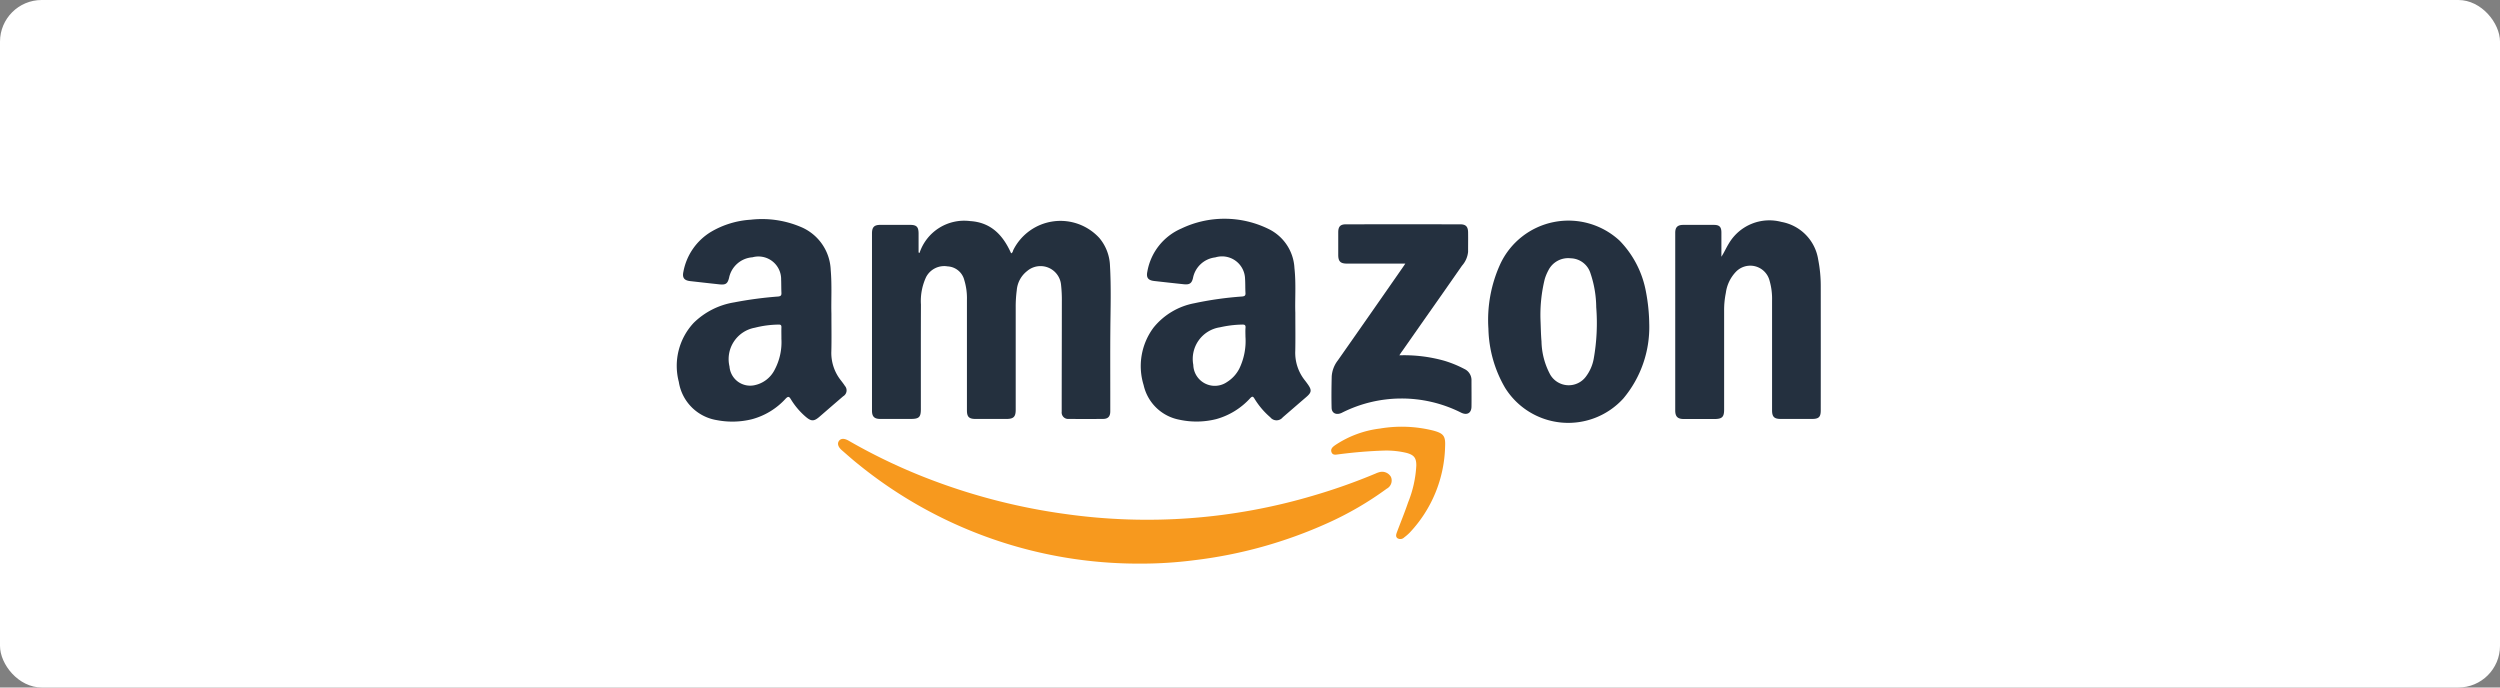 <svg xmlns="http://www.w3.org/2000/svg" width="240" height="66" viewBox="0 0 240 66">
  <rect x="0" y="0" width="240" height="66" fill="#808080" stroke="none"/>
  <g id="shop_amz_pc" transform="translate(-1107 -1496)">
    <rect id="Rectangle_9" data-name="Rectangle 9" width="240" height="66" rx="4" transform="translate(1107 1496)" fill="#fff"/>
    <g id="logo_amazon" transform="translate(1171.982 1517.01)">
      <path id="Path_2" data-name="Path 2" d="M231.81,5.514a4.516,4.516,0,0,1,4.859-3.063c2.015.125,3.168,1.365,3.935,3.094.165-.061.165-.216.216-.329a5.063,5.063,0,0,1,8.252-1.144,4.37,4.37,0,0,1,1.024,2.674c.117,2.037.053,4.078.035,6.118-.017,1.976-.007,3.945-.007,5.917v1.931c0,.489-.208.726-.682.731q-1.647.017-3.294,0a.621.621,0,0,1-.688-.691c0-3.507.014-7.012.014-10.518a13.429,13.429,0,0,0-.077-1.679,1.981,1.981,0,0,0-3.252-1.312,2.6,2.6,0,0,0-1,1.862,11.854,11.854,0,0,0-.1,1.638v9.821c0,.673-.206.88-.88.882h-2.965c-.641,0-.837-.2-.837-.83v-10.6a5.956,5.956,0,0,0-.254-1.9A1.739,1.739,0,0,0,234.508,6.8a1.96,1.96,0,0,0-2.067,1.029,5.44,5.44,0,0,0-.494,2.635c-.015,3.342-.006,6.685-.007,10.026,0,.786-.171.954-.971.955h-2.921c-.576,0-.8-.227-.8-.795V3.638c0-.607.212-.824.81-.824q1.42,0,2.839,0c.636,0,.824.194.824.846V5.466Z" transform="translate(-208.519 -2.237)" fill="#24303e"/>
      <g id="Group_6" data-name="Group 6" transform="translate(0.018 -0.01)">
        <path id="Path_3" data-name="Path 3" d="M14.834,9.579c0,1.377.022,2.5-.007,3.623a4.229,4.229,0,0,0,.913,2.784c.133.173.269.347.386.531a.653.653,0,0,1-.165,1q-1.136.978-2.27,1.961c-.53.461-.792.457-1.318.012a7.008,7.008,0,0,1-1.43-1.682c-.153-.247-.239-.329-.494-.072A6.739,6.739,0,0,1,7.2,19.721a7.852,7.852,0,0,1-3.345.089,4.407,4.407,0,0,1-3.67-3.674A6.053,6.053,0,0,1,1.6,10.481,7.171,7.171,0,0,1,5.485,8.505,36.994,36.994,0,0,1,9.718,7.94c.247-.026.329-.1.318-.347-.022-.423-.011-.848-.029-1.272A2.179,2.179,0,0,0,7.253,4.174,2.47,2.47,0,0,0,5.007,6.151c-.14.562-.329.683-.917.622-.94-.1-1.878-.207-2.817-.313C.7,6.394.5,6.136.623,5.568A5.69,5.69,0,0,1,3.311,1.71,8.535,8.535,0,0,1,7.09.566a9.531,9.531,0,0,1,4.748.67A4.666,4.666,0,0,1,14.767,5.4c.126,1.477.031,2.956.067,4.18Zm-4.8,2.395c0-.356-.012-.712,0-1.066.01-.218-.065-.282-.278-.273a9.6,9.6,0,0,0-2.271.3A3.063,3.063,0,0,0,5.05,14.659a1.99,1.99,0,0,0,2.376,1.8A2.8,2.8,0,0,0,9.4,14.941,5.619,5.619,0,0,0,10.031,11.974Z" transform="translate(-0.018 -0.474)" fill="#24303f"/>
        <path id="Path_4" data-name="Path 4" d="M555.574,9.014c0,1.41.019,2.546-.006,3.683a4.24,4.24,0,0,0,.906,2.787q.165.21.318.428c.372.531.34.756-.155,1.183-.758.651-1.513,1.307-2.27,1.959a.761.761,0,0,1-1.191,0,7.454,7.454,0,0,1-1.535-1.812c-.133-.216-.212-.211-.386-.04a6.9,6.9,0,0,1-3.271,2.022,7.76,7.76,0,0,1-3.541.058,4.342,4.342,0,0,1-3.432-3.324,6.176,6.176,0,0,1,.964-5.534,6.613,6.613,0,0,1,3.9-2.322,33.041,33.041,0,0,1,4.59-.648c.24-.025.339-.082.324-.338-.028-.45-.009-.906-.04-1.353A2.21,2.21,0,0,0,547.89,3.7a2.465,2.465,0,0,0-2.141,1.986c-.119.506-.334.646-.861.594-.954-.1-1.906-.206-2.858-.314-.6-.068-.785-.329-.659-.919A5.54,5.54,0,0,1,544.624.933,9.6,9.6,0,0,1,553,.97a4.419,4.419,0,0,1,2.49,3.76C555.655,6.25,555.528,7.769,555.574,9.014Zm-4.787,2.306c0-.287-.019-.576.006-.861.023-.269-.09-.32-.329-.309a10.3,10.3,0,0,0-2.113.259,3.073,3.073,0,0,0-2.572,3.606,2.065,2.065,0,0,0,3.241,1.647,3.271,3.271,0,0,0,1.177-1.284,6.1,6.1,0,0,0,.591-3.058Z" transform="translate(-496.223 0.01)" fill="#24303f"/>
        <path id="Path_5" data-name="Path 5" d="M1168,5.842c.273-.422.465-.87.724-1.286a4.515,4.515,0,0,1,5.043-2.063,4.348,4.348,0,0,1,3.527,3.605,13.212,13.212,0,0,1,.247,2.569q.006,5.957,0,11.916c0,.636-.186.824-.837.824q-1.5,0-3,0c-.634,0-.837-.207-.837-.837V10.052a6.306,6.306,0,0,0-.247-1.945,1.911,1.911,0,0,0-3.212-.837,3.6,3.6,0,0,0-.978,2.037,8.21,8.21,0,0,0-.165,1.714v9.493c0,.7-.193.894-.906.9h-2.965c-.588,0-.823-.231-.823-.824V3.533c0-.527.226-.75.754-.754q1.482-.009,2.965,0c.525,0,.712.2.713.725,0,.777,0,1.557,0,2.338Z" transform="translate(-1067.749 -2.189)" fill="#24303f"/>
        <path id="Path_6" data-name="Path 6" d="M961.086,12.188a10.662,10.662,0,0,1-2.487,7.147,7.144,7.144,0,0,1-11.353-1.025,11.741,11.741,0,0,1-1.6-5.66,12.906,12.906,0,0,1,1.126-6.194,7.223,7.223,0,0,1,11.472-2.267,9.448,9.448,0,0,1,2.522,4.884,17.361,17.361,0,0,1,.319,3.115Zm-10.437-.306c.025.559.031,1.272.093,1.976a7,7,0,0,0,.836,3.182,2.053,2.053,0,0,0,3.432.188,4.043,4.043,0,0,0,.746-1.712,19.56,19.56,0,0,0,.24-4.941,10.4,10.4,0,0,0-.553-3.259,2.038,2.038,0,0,0-1.9-1.439A2.122,2.122,0,0,0,951.4,7.039a4.562,4.562,0,0,0-.345.828A14.4,14.4,0,0,0,950.649,11.882Z" transform="translate(-867.758 -2.081)" fill="#24303f"/>
      </g>
      <path id="Path_7" data-name="Path 7" d="M216.66,268.558a42.674,42.674,0,0,1-27.137-9.61c-.51-.409-1-.849-1.5-1.282-.357-.316-.446-.637-.268-.886s.5-.268.929-.023a54.784,54.784,0,0,0,8.2,3.859A58.587,58.587,0,0,0,209.52,263.8a56.05,56.05,0,0,0,23.745-1.763,56.3,56.3,0,0,0,6-2.123,2.208,2.208,0,0,1,.385-.14.973.973,0,0,1,1.094.457.885.885,0,0,1-.4,1.133,31.314,31.314,0,0,1-5.669,3.3,43.647,43.647,0,0,1-12.8,3.565,39.6,39.6,0,0,1-5.211.329Z" transform="translate(-172.197 -235.461)" fill="#f7991e"/>
      <path id="Path_8" data-name="Path 8" d="M769.354,19.018a14.294,14.294,0,0,1,4.264.508,10.726,10.726,0,0,1,1.971.8,1.183,1.183,0,0,1,.689,1.122c0,.835.012,1.671,0,2.506-.011.61-.424.84-.979.576a12.7,12.7,0,0,0-11.474.008c-.513.247-.963.049-.976-.481-.026-1-.014-2,.01-3a2.8,2.8,0,0,1,.586-1.547q3.124-4.454,6.227-8.92c.075-.107.147-.217.255-.376h-5.6c-.632,0-.839-.213-.841-.835V7.209c0-.546.2-.765.731-.766q5.491-.007,10.982,0c.529,0,.741.218.753.753.011.629,0,1.259,0,1.889a2.34,2.34,0,0,1-.585,1.329q-1.793,2.578-3.6,5.143l-2.141,3.059C769.539,18.724,769.471,18.839,769.354,19.018Z" transform="translate(-699.997 -5.918)" fill="#24303f"/>
      <path id="Path_9" data-name="Path 9" d="M767.67,244.775c-1.5.043-2.971.171-4.439.36-.259.034-.562.11-.681-.2s.11-.511.344-.674a9.841,9.841,0,0,1,4.306-1.6,12.5,12.5,0,0,1,5.132.2c.943.258,1.169.5,1.123,1.482a12.465,12.465,0,0,1-3.4,8.311,4.568,4.568,0,0,1-.526.456.52.52,0,0,1-.646.082c-.208-.156-.121-.4-.044-.606.355-.946.741-1.882,1.065-2.838a10.917,10.917,0,0,0,.786-3.545c0-.724-.215-1-.925-1.2A8.376,8.376,0,0,0,767.67,244.775Z" transform="translate(-699.706 -222.531)" fill="#f7991e"/>
    </g>
  </g>
</svg>
